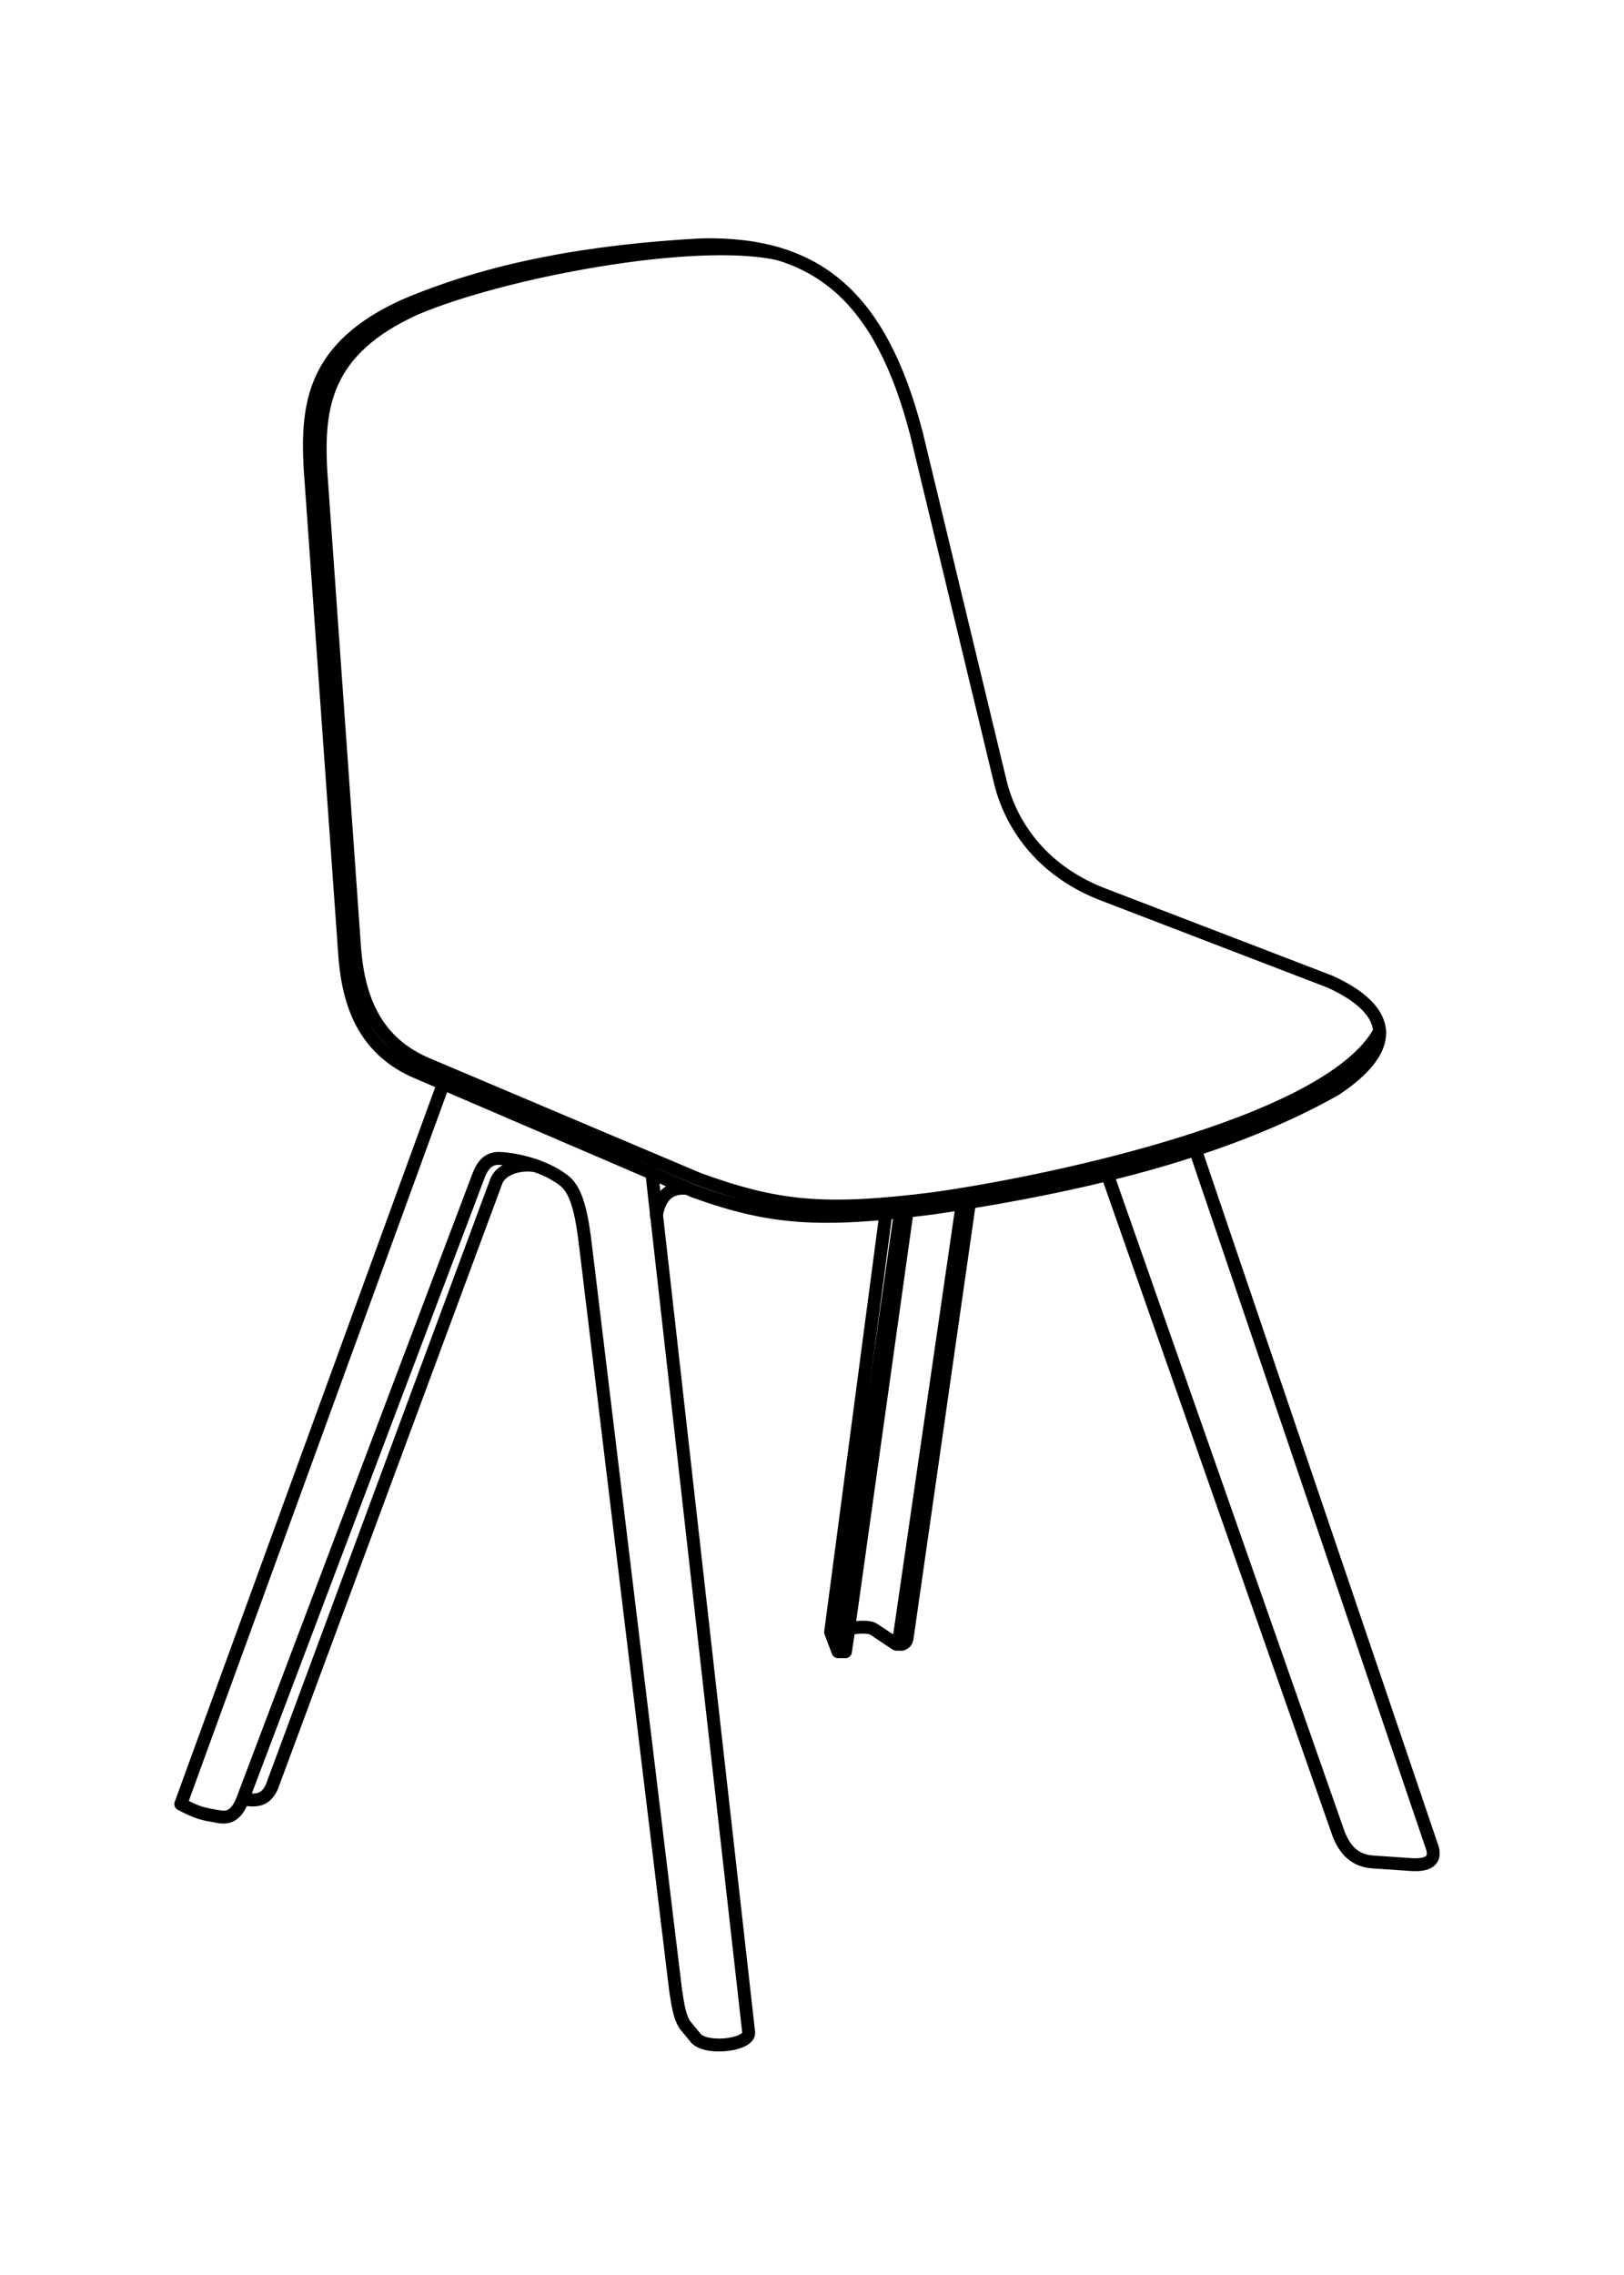 <?xml version="1.0" encoding="UTF-8" standalone="no"?>
<!-- Created with Inkscape (http://www.inkscape.org/) -->

<svg
   width="50mm"
   height="70mm"
   viewBox="0 0 50 70"
   version="1.1"
   id="svg5"
   xml:space="preserve"
   xmlns="http://www.w3.org/2000/svg"
   xmlns:svg="http://www.w3.org/2000/svg"><defs
     id="defs2" /><g
     id="layer1"><g
       id="g1764"
       transform="translate(-353.478,73.487)"><path
         style="fill:none;stroke:#000000;stroke-width:0.397;stroke-linecap:round;stroke-linejoin:round;stroke-dasharray:none;paint-order:stroke fill markers"
         d="m 381.693,-60.146 c -1.091,-4.205 -3.053,-5.89 -6.625,-5.808 -3.413,0.187 -6.444,0.722 -9.141,1.871 -2.775,1.261 -3.007,2.99 -2.904,4.969 l 1.075,15.1 c 0.13,1.57 0.678,2.872 2.237,3.528 l 8.518,3.657 c 2.38,0.859 3.893,0.947 7.313,0.516 5.611,-0.82 9.541,-2.028 12.432,-3.657 2.602,-1.741 0.841,-2.853 -0.172,-3.312 l -7.055,-2.71 c -1.903,-0.757 -2.798,-2.199 -3.097,-3.441 z"
         id="path439-3" /><path
         style="fill:none;stroke:#000000;stroke-width:0.397;stroke-linecap:round;stroke-linejoin:round;stroke-dasharray:none;paint-order:stroke fill markers"
         d="m 377.43,-65.679 c -2.583,-0.568 -8.474,0.543 -11.172,1.692 -2.775,1.261 -3.007,2.99 -2.904,4.969 l 1.045,14.75 c 0.13,1.57 0.678,2.872 2.237,3.528 l 8.351,3.534 c 2.38,0.859 3.807,1.033 7.227,0.602 3.267,-0.452 12.137,-2.247 13.735,-5.142"
         id="path439-4-4" /><path
         style="fill:none;stroke:#000000;stroke-width:0.397;stroke-linecap:round;stroke-linejoin:round;stroke-dasharray:none;paint-order:stroke fill markers"
         d="m 367.127,-40.14 -8.084,22.164 c 0.542,0.28 0.657,0.298 1.162,0.385 0.192,0.029 0.501,0.077 0.732,-0.496 l 7.293,-19.273 c 0.186,-0.442 0.427,-0.502 0.703,-0.48 0.733,0.058 1.505,0.341 1.943,0.705 0.393,0.327 0.532,1.142 0.635,2.022 l 2.766,22.851 c 0.072,0.492 0.132,0.849 0.289,1.08 l 0.35,0.426 c 0.368,0.351 1.657,0.186 1.612,-0.198 l -2.984,-26.46"
         id="path416" /><path
         style="fill:none;stroke:#000000;stroke-width:0.397;stroke-linecap:round;stroke-linejoin:round;stroke-dasharray:none;paint-order:stroke fill markers"
         d="m 360.973,-18.123 c 0.326,0.031 0.658,0.091 0.873,-0.379 l 6.922,-18.665 c 0.153,-0.342 0.689,-0.546 1.221,-0.446"
         id="path418" /><path
         style="fill:none;stroke:#000000;stroke-width:0.397;stroke-linecap:round;stroke-linejoin:round;stroke-dasharray:none;paint-order:stroke fill markers"
         d="m 373.686,-36.083 c 0.108,-0.635 0.436,-0.884 0.939,-0.84"
         id="path420" /><path
         style="fill:none;stroke:#000000;stroke-width:0.397;stroke-linecap:round;stroke-linejoin:round;stroke-dasharray:none;paint-order:stroke fill markers"
         d="m 380.754,-36.155 -1.703,12.89 0.228,0.601 h 0.228 l 0.099,-0.658 c 0.007,-0.096 0.625,-0.151 0.783,-0.027 l 0.683,0.454 0.173,0.002 c 0.127,-0.047 0.139,-0.103 0.16,-0.183 l 1.92,-13.399"
         id="path518" /><path
         style="fill:none;stroke:#000000;stroke-width:0.397;stroke-linecap:round;stroke-linejoin:round;stroke-dasharray:none;paint-order:stroke fill markers"
         d="m 387.579,-37.33 7.117,20.285 c 0.188,0.463 0.478,0.815 1.065,0.85 l 1.097,0.075 c 0.75,0.067 0.833,-0.233 0.688,-0.602 l -7.265,-21.386"
         id="path520" /><path
         style="fill:none;stroke:#000000;stroke-width:0.397;stroke-linecap:round;stroke-linejoin:round;stroke-dasharray:none;paint-order:stroke fill markers"
         d="m 379.599,-23.327 1.805,-12.872"
         id="path585" /><path
         style="fill:none;stroke:#000000;stroke-width:0.397;stroke-linecap:round;stroke-linejoin:round;stroke-dasharray:none;paint-order:stroke fill markers"
         d="m 381.199,-36.188 -1.909,13.513"
         id="path587" /><path
         style="fill:none;stroke:#000000;stroke-width:0.397;stroke-linecap:round;stroke-linejoin:round;stroke-dasharray:none;paint-order:stroke fill markers"
         d="m 380.863,-23.038 c 0.079,0.049 0.279,0.027 0.311,-0.13 l 1.93,-13.278"
         id="path589" /></g></g></svg>
